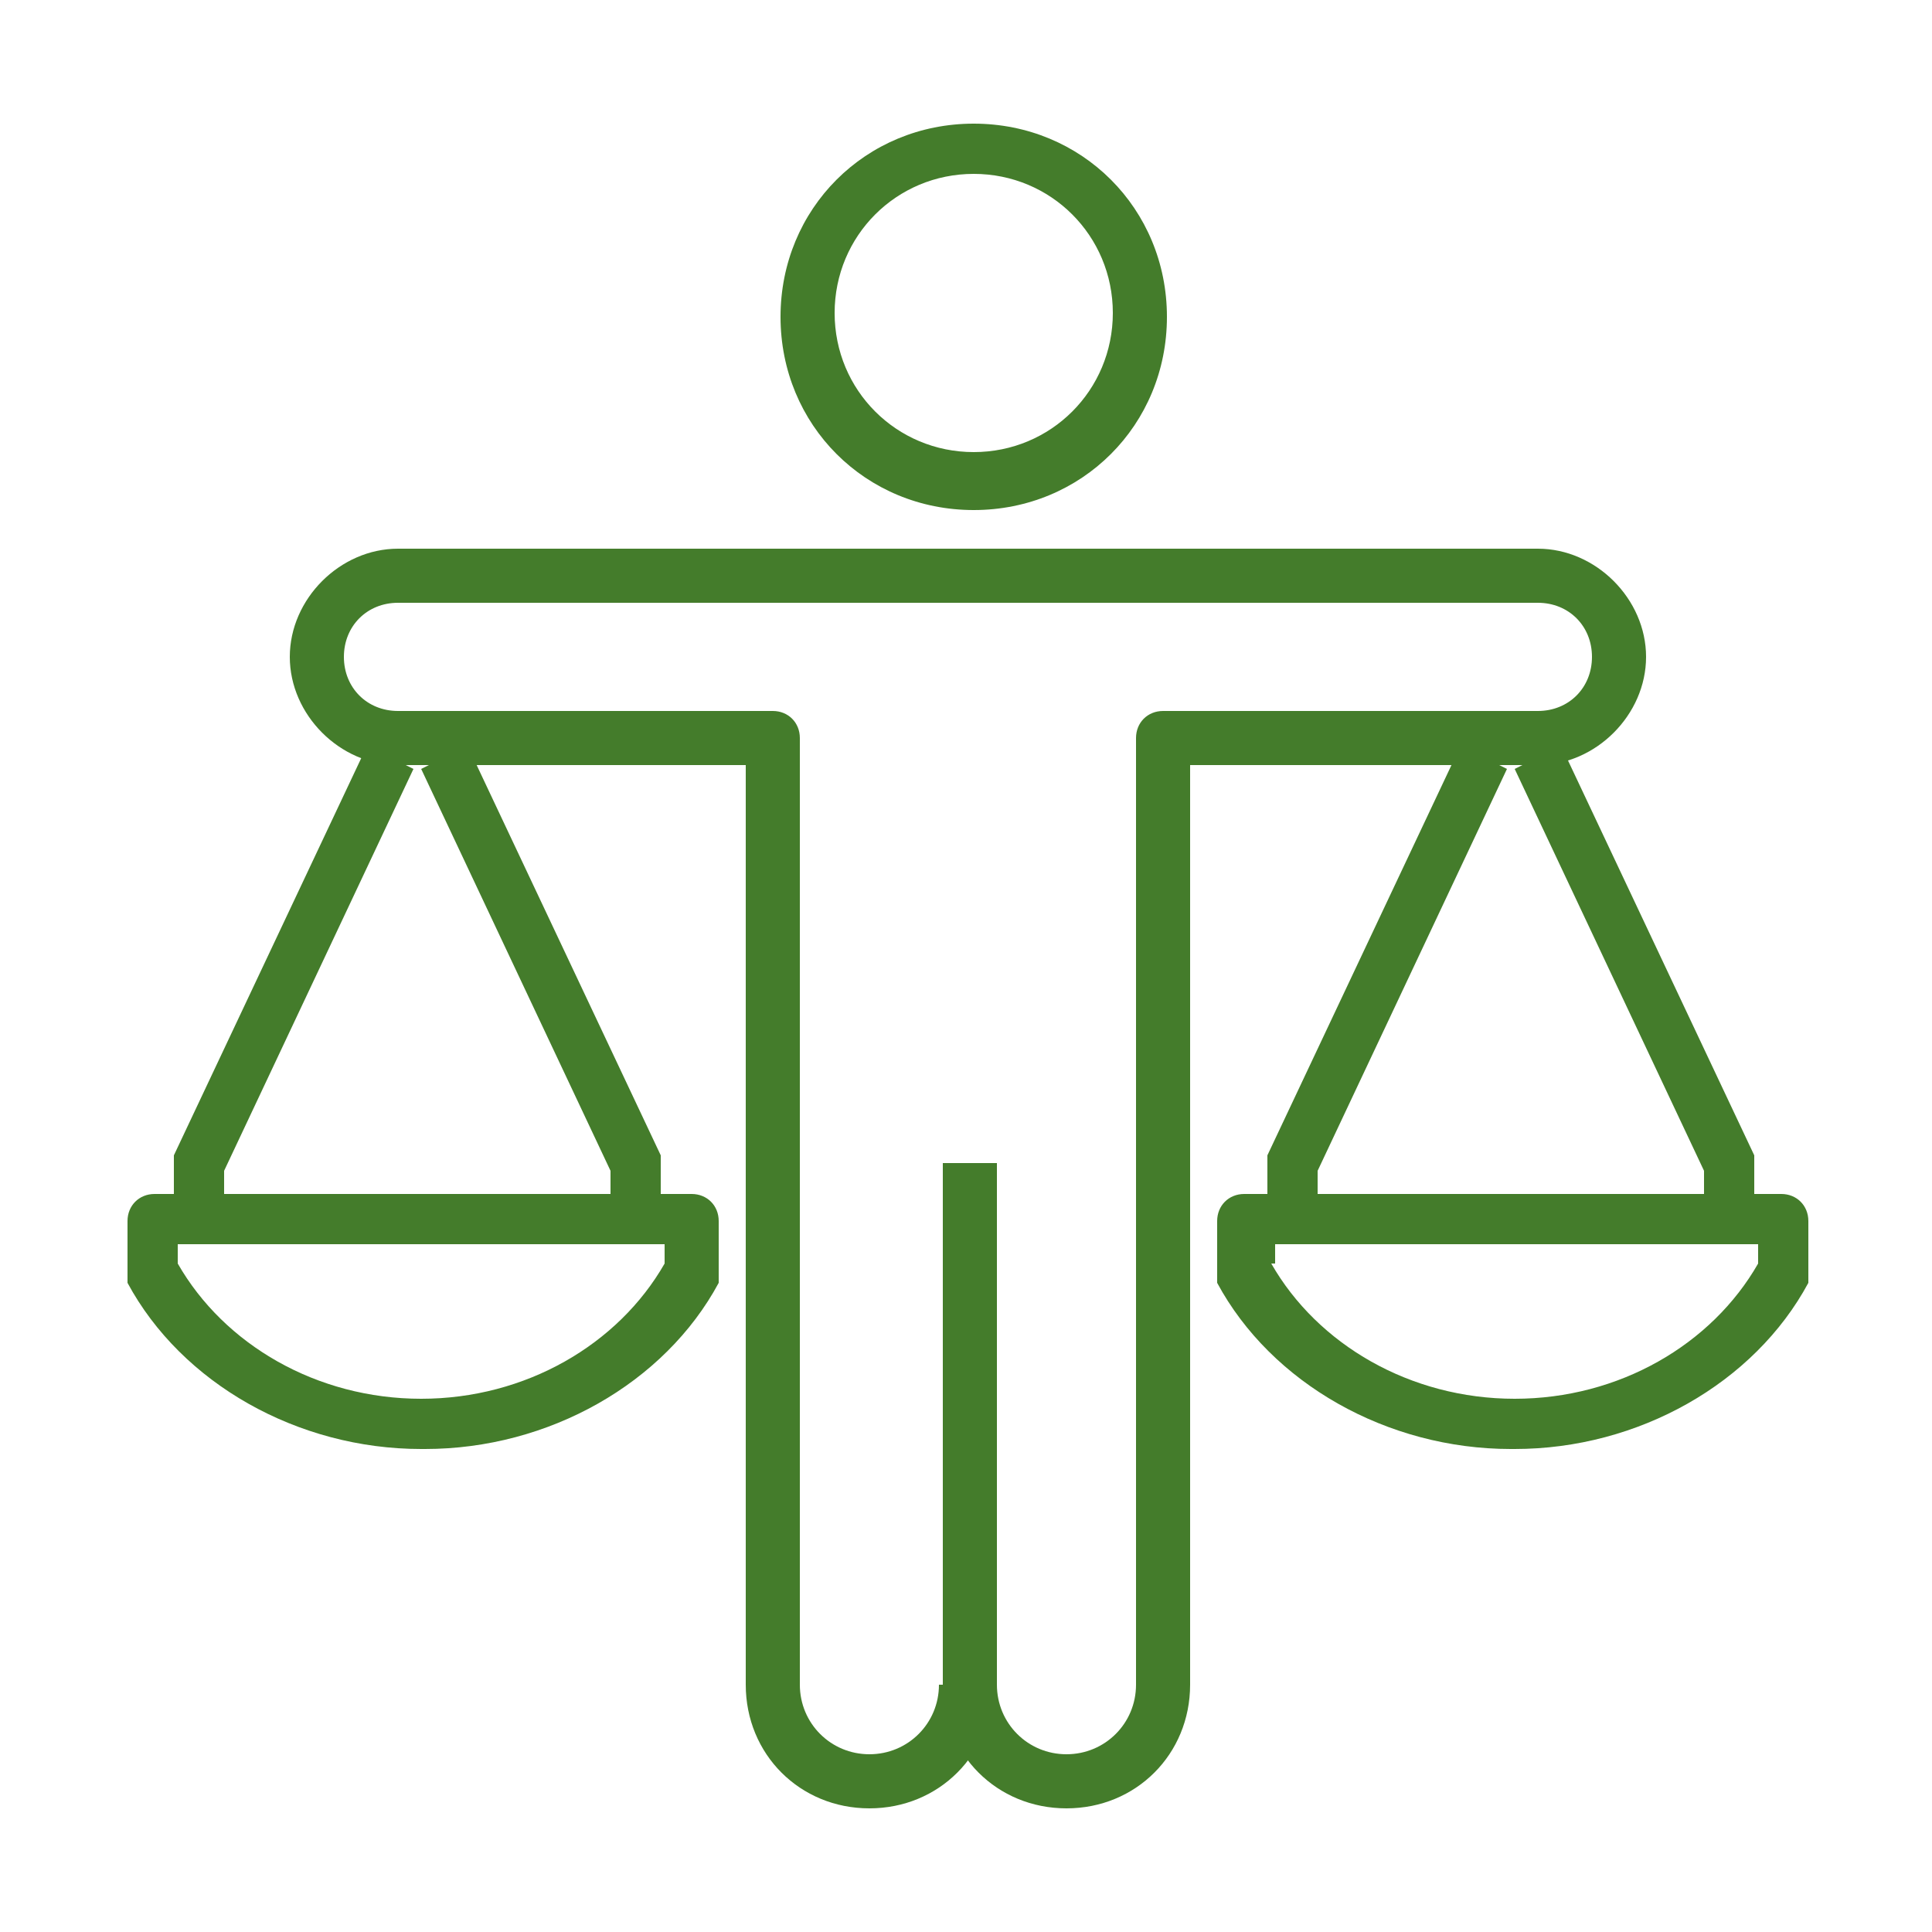<?xml version="1.0" encoding="UTF-8"?>
<svg xmlns="http://www.w3.org/2000/svg" id="Layer_1" version="1.1" viewBox="0 0 50 50">
  <defs>
    <style>
      .st0 {
        fill: #447c2b;
      }
    </style>
  </defs>
  <path class="st0" d="M27.6,46.8c-1.8,0-3.2-1.4-3.2-3.2v-13.5h1.4v13.5c0,1,.8,1.8,1.8,1.8s1.8-.8,1.8-1.8v-24.5c0-.4.3-.7.7-.7h9.7c.8,0,1.4-.6,1.4-1.4s-.6-1.4-1.4-1.4h-17.3v-1.4h17.3c1.5,0,2.8,1.3,2.8,2.8s-1.3,2.8-2.8,2.8h-9v23.8c0,1.8-1.4,3.2-3.2,3.2Z"></path>
  <path class="st0" d="M22.5,46.8c-1.8,0-3.2-1.4-3.2-3.2v-23.8h-9c-1.5,0-2.8-1.3-2.8-2.8s1.3-2.8,2.8-2.8h17.3v1.4H10.3c-.8,0-1.4.6-1.4,1.4s.6,1.4,1.4,1.4h9.7c.4,0,.7.3.7.7v24.5c0,1,.8,1.8,1.8,1.8s1.8-.8,1.8-1.8h1.4c0,1.8-1.4,3.2-3.2,3.2Z"></path>
  <path class="st0" d="M25.2,13.2c-2.8,0-5-2.2-5-5s2.2-5,5-5,5,2.2,5,5-2.2,5-5,5ZM25.2,4.5c-2,0-3.6,1.6-3.6,3.6s1.6,3.6,3.6,3.6,3.6-1.6,3.6-3.6-1.6-3.6-3.6-3.6Z"></path>
  <path class="st0" d="M34.2,31.5h-1.4v-1.3c0-.1,0-.2,0-.3l5-10.6,1.2.6-4.9,10.4v1.2Z"></path>
  <path class="st0" d="M45.5,31.5h-1.4v-1.2l-4.9-10.4,1.2-.6,5,10.6c0,0,0,.2,0,.3v1.3Z"></path>
  <path class="st0" d="M39.1,37.5c-3.2,0-6.2-1.7-7.6-4.3,0,0,0-.2,0-.3v-1.3c0-.4.3-.7.7-.7h13.9c.4,0,.7.3.7.7v1.3c0,.1,0,.2,0,.3-1.4,2.6-4.4,4.3-7.6,4.3ZM32.9,32.7c1.2,2.1,3.6,3.5,6.3,3.5s5.1-1.4,6.3-3.5v-.5h-12.5v.5Z"></path>
  <path class="st0" d="M5.9,31.5h-1.4v-1.3c0-.1,0-.2,0-.3l5-10.6,1.2.6-4.9,10.4v1.2Z"></path>
  <path class="st0" d="M17.2,31.5h-1.4v-1.2l-4.9-10.4,1.2-.6,5,10.6c0,0,0,.2,0,.3v1.3Z"></path>
  <path class="st0" d="M10.9,37.5c-3.2,0-6.2-1.7-7.6-4.3,0,0,0-.2,0-.3v-1.3c0-.4.3-.7.7-.7h13.9c.4,0,.7.3.7.7v1.3c0,.1,0,.2,0,.3-1.4,2.6-4.4,4.3-7.6,4.3ZM4.6,32.7c1.2,2.1,3.6,3.5,6.3,3.5s5.1-1.4,6.3-3.5v-.5H4.6v.5Z"></path>
</svg>
